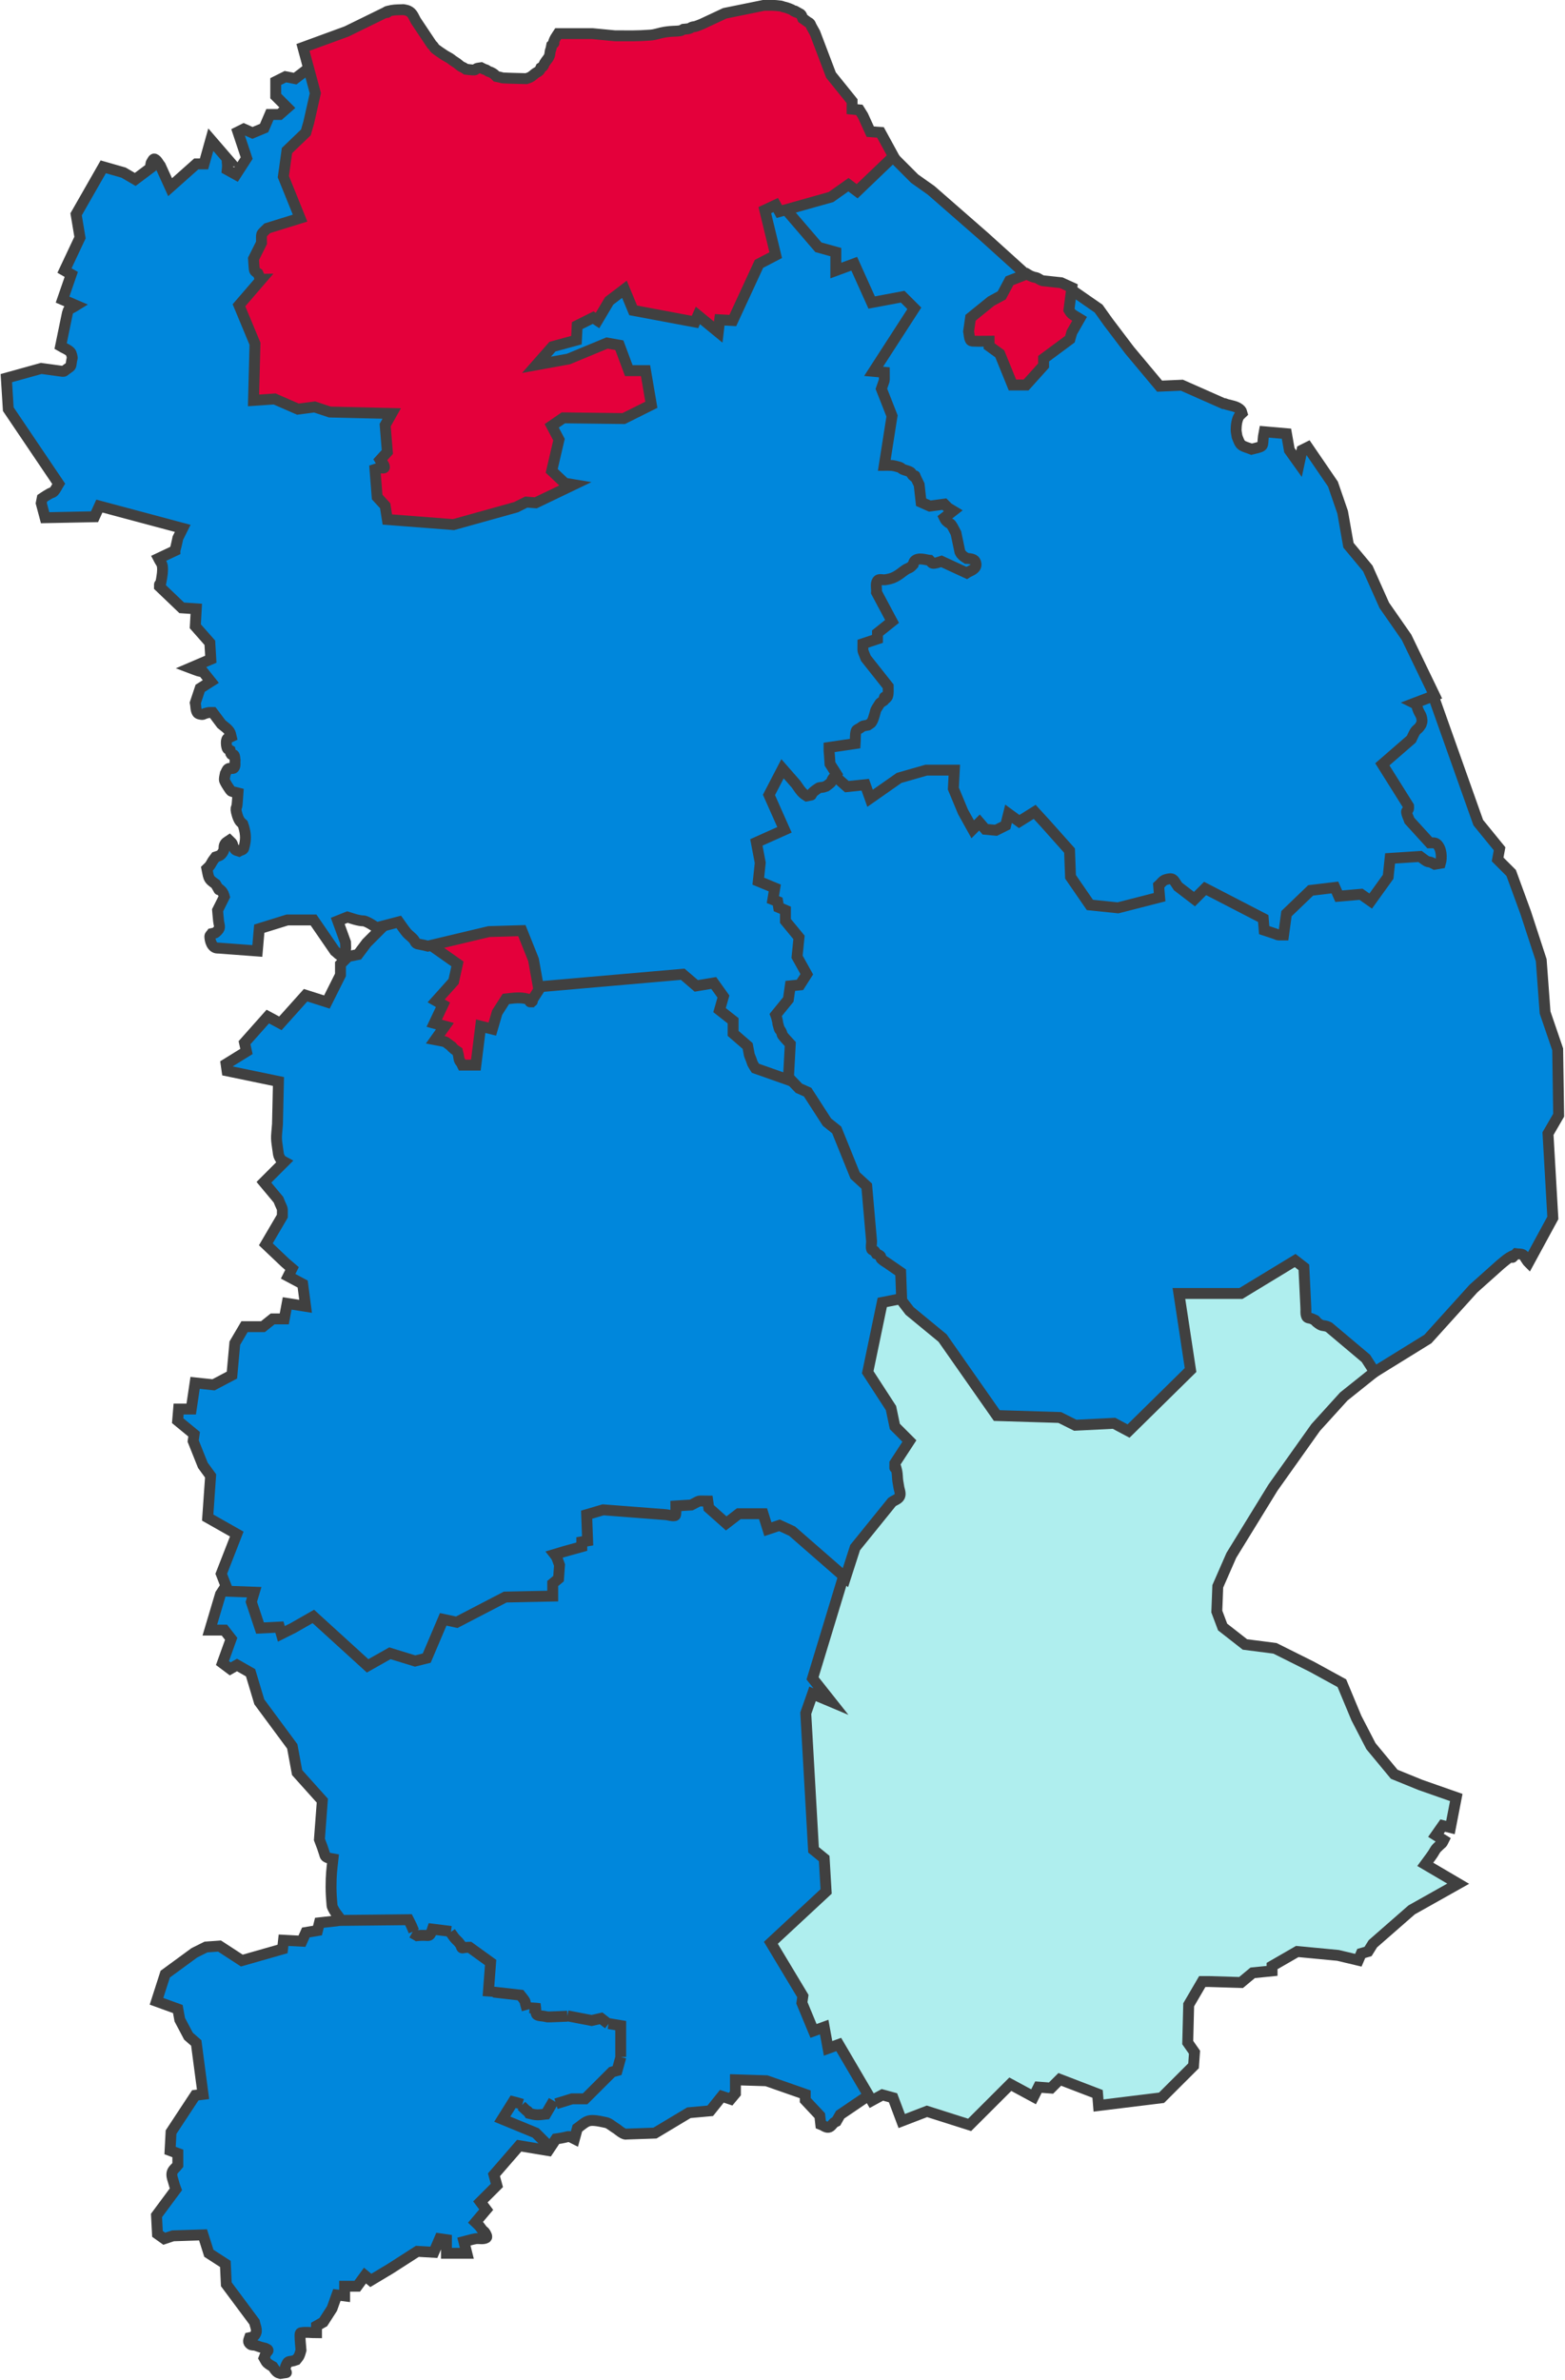 <svg width="1480" height="2250" xmlns="http://www.w3.org/2000/svg" xmlns:xlink="http://www.w3.org/1999/xlink" xml:space="preserve" overflow="hidden"><defs><clipPath id="clip0"><rect x="214" y="231" width="1480" height="2250"/></clipPath></defs><g clip-path="url(#clip0)" transform="translate(-214 -231)"><path d="M436.282 1717.22 422.526 1738.29 412.439 1772.19 426.195 1772.19 432.614 1780.44 424.361 1803.35 431.697 1808.85 438.117 1805.18 450.956 1812.51 459.209 1840 490.389 1882.15 494.975 1906.89 518.818 1933.46 516.067 1970.12C516.984 1972.56 517.94 1974.99 518.818 1977.45 519.469 1979.27 520.041 1981.11 520.653 1982.94 521.572 1985.7 521.16 1986.34 524.321 1987.53 525.78 1988.07 527.378 1988.14 528.906 1988.44 527.79 1998.48 527.072 2003.42 527.072 2015.02 527.072 2020.83 527.463 2026.64 527.989 2032.43 528.077 2033.39 528.474 2034.31 528.906 2035.17 530.675 2038.71 532.105 2040.35 534.409 2043.42 535.632 2047.09 536.243 2045.86 532.575 2047.09L516.067 2048.92 514.233 2056.25 503.228 2058.08 499.56 2066.33 482.136 2065.41 481.219 2073.66 442.702 2084.65 421.609 2070.91 408.77 2071.83 397.766 2077.32 370.254 2097.48 362 2123.14 382.175 2130.47 384.01 2140.55 384.01 2140.55 392.263 2156.13 399.6 2162.54 406.019 2211.1 398.683 2212.02 375.756 2246.84 374.839 2264.25 382.175 2267 382.175 2277.99C380.341 2280.44 377.303 2282.34 376.673 2285.32 375.969 2288.67 377.724 2292.08 378.507 2295.4 378.95 2297.28 380.341 2300.9 380.341 2300.9L362 2325.64 362.917 2343.05 369.337 2347.63 377.59 2344.88 406.019 2343.97 411.522 2361.38 427.112 2371.46 428.029 2390.7 454.624 2426.44C455.9 2432.18 458.448 2435.44 453.707 2440.18 452.816 2441.07 451.261 2440.79 450.038 2441.1 449.244 2443.48 447.905 2445.33 450.956 2447.51 452.224 2448.42 454.037 2448.02 455.541 2448.43 457.406 2448.94 459.168 2449.79 461.043 2450.26L464.712 2451.18C465.629 2451.79 467.246 2451.93 467.463 2453.01 467.679 2454.09 466.121 2454.77 465.629 2455.76 464.892 2457.23 464.406 2458.81 463.794 2460.34 464.712 2461.87 465.285 2463.66 466.546 2464.92 468.104 2466.48 472.048 2468.59 472.048 2468.59 473.401 2470.61 474.515 2472.67 476.633 2474.08 477.438 2474.62 478.468 2474.69 479.385 2475 491.488 2472.98 478.802 2476.91 485.804 2464.92 486.778 2463.25 489.472 2463.7 491.306 2463.09L494.058 2462.17C494.975 2460.95 496.125 2459.87 496.809 2458.51 497.674 2456.78 498.643 2453.01 498.643 2453.01 498.337 2448.43 497.726 2443.86 497.726 2439.26 497.726 2438.3 497.691 2436.68 498.643 2436.52 503.46 2435.67 508.425 2436.52 513.316 2436.52L513.316 2430.1 519.736 2426.44 527.989 2413.61 532.575 2400.78 539.911 2401.7 539.911 2392.53 551.833 2392.53 559.169 2382.45 564.672 2387.03 583.013 2376.04 608.691 2359.55 624.281 2360.46 629.784 2347.63 636.203 2348.55 636.203 2361.38 655.462 2361.38 652.71 2350.38C656.379 2349.47 659.99 2348.28 663.715 2347.63 667.042 2347.06 670.908 2348.45 673.803 2346.72 675.14 2345.92 673.583 2343.53 672.886 2342.14 672.306 2340.98 670.979 2340.37 670.135 2339.39 669.14 2338.23 668.39 2336.87 667.383 2335.72 666.245 2334.42 663.715 2332.06 663.715 2332.06L673.803 2320.14 668.301 2312.81 683.891 2297.24 681.139 2287.16 704.983 2259.67 732.495 2264.25 739.832 2253.25C754.943 2251.24 749.45 2249.35 757.256 2253.25L760.007 2243.18C763.064 2241.04 765.802 2238.35 769.178 2236.76 771.134 2235.84 773.439 2235.73 775.597 2235.84 779.311 2236.04 782.956 2236.95 786.602 2237.68 787.55 2237.87 788.509 2238.12 789.353 2238.59 791.28 2239.66 793.022 2241.04 794.856 2242.26 795.773 2242.87 796.725 2243.43 797.607 2244.09 800.117 2245.97 801.922 2247.67 804.944 2248.67 805.523 2248.87 806.166 2248.67 806.778 2248.67L833.373 2247.76 865.47 2228.51 885.646 2226.68 896.65 2212.94 904.904 2215.69 909.489 2210.19 909.489 2197.36 938.835 2198.28 975.518 2211.1 975.518 2216.6 989.274 2231.26 990.191 2239.51C992.637 2240.43 994.942 2242.63 997.528 2242.26 999.891 2241.92 1001.12 2239.11 1003.03 2237.68 1003.58 2237.27 1004.25 2237.07 1004.86 2236.76L1008.53 2230.35 1059.89 2195.53 1125 1956.37 1110.33 1855.58 1049.8 1722.71 991.108 1651.24 812.28 1632 678.388 1651.24 436.282 1717.22Z" stroke="#404040" stroke-width="10.312" stroke-miterlimit="8" fill="#0087DC" fill-rule="evenodd"/><path d="M535 2046.69 600.297 2046C601.214 2047.83 602.188 2049.63 603.046 2051.49 603.563 2052.6 603.988 2053.76 604.421 2054.91 604.675 2055.59 604.823 2056.31 605.108 2056.97 605.512 2057.91 605.827 2058.93 606.483 2059.71 607.012 2060.35 607.858 2060.63 608.545 2061.09 619.973 2059.82 619.546 2063.36 622.292 2056.97 622.577 2056.31 622.75 2055.6 622.979 2054.91L639.475 2056.97C641.308 2059.49 642.771 2062.32 644.974 2064.51 648.533 2068.07 646.946 2066.22 649.785 2070 651.27 2074.44 649.748 2072.06 658.034 2072.06L677.966 2086.46 675.904 2113.89 706.147 2117.31C707.522 2119.14 709.117 2120.83 710.271 2122.8 710.747 2123.61 710.699 2124.64 710.959 2125.54 711.45 2127.26 711.564 2128.48 713.708 2128.97 715.951 2129.49 718.29 2129.43 720.581 2129.66 720.81 2131.49 720.583 2133.43 721.269 2135.14 721.575 2135.91 722.539 2136.28 723.331 2136.51 724.883 2136.98 726.544 2136.93 728.142 2137.2 733.345 2138.06 729.73 2137.89 734.328 2137.89L752.199 2137.2 773.506 2141.31 782.442 2139.26 788.628 2144.06 801 2146.11 801 2176.29 797.563 2188.63 792.752 2190 767.32 2215.37 754.948 2215.37 735.015 2221.54 730.204 2229.77C727.684 2230 725.174 2230.46 722.643 2230.46 719.425 2230.46 717.291 2229.81 714.395 2229.09 711.156 2224.24 715.386 2230.07 710.271 2224.97 709.687 2224.39 709.481 2223.5 708.897 2222.91 708.312 2222.33 707.507 2222.02 706.835 2221.54 705.902 2220.88 705.08 2220.05 704.085 2219.49 703.318 2219.05 699.869 2218.26 699.274 2218.11L688.964 2234.57 720.581 2247.6 735.015 2262" stroke="#404040" stroke-width="10.312" stroke-linecap="square" stroke-miterlimit="8" stroke-dasharray="30.938 10.312" fill="#0087DC" fill-rule="evenodd"/><path d="M1013.59 1715.25 982.422 1817.82 999.841 1839.8 982.422 1832.47 976.004 1850.79 983.338 1979.92 993.423 1988.16 995.257 2019.29 943 2067.83 973.254 2118.2 972.337 2124.61 983.338 2151.17 993.423 2147.51 997.09 2167.65 1007.17 2163.99 1038.35 2217.11 1048.43 2211.61 1058.51 2214.36 1066.77 2236.34 1090.6 2227.18 1130.94 2240 1169.45 2201.54 1191.45 2213.44 1196.03 2204.28 1207.95 2205.2 1216.2 2196.96 1251.96 2210.69 1252.87 2221.68 1312.46 2214.36 1342.72 2184.14 1343.63 2171.32 1337.22 2162.16C1337.52 2150.25 1337.83 2138.35 1338.13 2126.44L1350.97 2104.46 1357.39 2104.46 1357.39 2104.46 1387.64 2105.38 1398.64 2096.22 1416.98 2094.39 1416.98 2089.81 1440.81 2076.07 1479.32 2079.74 1498.57 2084.32 1501.32 2077.91 1507.74 2076.07 1512.32 2068.75 1548.99 2036.69 1593 2011.97 1561.83 1993.65C1564.27 1990.29 1566.86 1987.03 1569.16 1983.58 1570.39 1981.75 1571.27 1979.64 1572.83 1978.08 1578.81 1972.11 1577.17 1974.91 1579.25 1970.76L1571.91 1966.18 1578.33 1957.02 1585.67 1958.85 1591.17 1930.46 1557.25 1918.56 1532.49 1908.48 1510.49 1881.93 1496.74 1855.37 1482.99 1822.4 1454.57 1806.83 1419.73 1789.43 1391.31 1785.77 1370.22 1769.28 1364.72 1754.63C1365.03 1746.69 1365.33 1738.76 1365.64 1730.82L1378.47 1701.52 1417.89 1637.41 1458.23 1580.63 1484.82 1551.33 1530.66 1514.69 1504.07 1436.85 1467.4 1405.72 1459.15 1402.97 1158.44 1370 1144.69 1373.66 1015.43 1408.46 1012.68 1418.54 983.338 1500.96C982.739 1511.74 981.122 1517.68 984.255 1527.52 985.375 1531.03 988.839 1537.59 988.839 1537.59L1001.67 1631.92C1004.46 1639.81 1008.56 1649.86 1009.93 1658.47 1010.26 1660.58 1009.93 1662.75 1009.93 1664.88L1013.59 1715.25Z" stroke="#404040" stroke-width="10.312" stroke-miterlimit="8" fill="#AFEEEE" fill-rule="evenodd"/><path d="M1055.89 1446.6 1074.21 1470.41 1105.36 1496.06 1156.66 1569.34 1216.2 1571.18 1230.86 1578.5 1267.51 1576.67 1281.25 1584 1339.88 1526.29 1328.89 1453.93 1387.52 1453.93 1438.82 1422.78 1447.06 1429.19 1448.9 1466.75C1449.2 1469.8 1448.44 1473.16 1449.81 1475.91 1450.55 1477.38 1452.89 1477.07 1454.39 1477.74 1462.37 1481.29 1454.1 1477.53 1460.81 1482.32 1464.37 1484.87 1464.83 1483.86 1469.05 1485.07 1469.71 1485.26 1470.27 1485.68 1470.88 1485.99L1505.69 1515.3 1513.94 1528.12 1564.33 1496.98 1607.38 1449.34 1633.03 1426.44C1635.78 1424.31 1638.31 1421.86 1641.28 1420.03 1650.88 1414.13 1639.24 1424.82 1647.69 1416.37 1649.83 1416.67 1652.17 1416.32 1654.1 1417.28 1655.47 1417.97 1655.96 1419.71 1656.85 1420.95 1659.44 1424.57 1657.7 1422.71 1659.6 1424.61L1682.5 1382.48 1677.92 1302.78 1688 1285.38C1687.69 1264.61 1687.39 1243.85 1687.08 1223.09L1675.17 1188.28 1671.51 1138.81 1656.85 1093.93 1656.85 1093.93 1643.11 1056.37 1630.29 1043.55 1632.12 1033.47 1611.96 1008.74 1567.07 882.328 1364.61 887.824 1174.98 875 1163.99 876.832 910.225 936.373 869 1071.94 869.916 1087.52 910.225 1289.96 927.631 1365.07C932.455 1381.47 928.385 1376.82 934.044 1382.48L1055.89 1446.6Z" stroke="#404040" stroke-width="10.312" stroke-miterlimit="8" fill="#0087DC" fill-rule="evenodd"/><path d="M577.226 1105.98 560.728 1122.48 552.479 1133.47 543.314 1135.3 535.981 1142.63 535.981 1152.71 523.15 1178.37 502.985 1171.95 479.155 1198.53 467.24 1192.11 445.242 1216.85 447.075 1225.1 427.828 1237.01 428.744 1243.42 477.322 1253.5C477.016 1266.94 476.711 1280.38 476.405 1293.82 475.228 1309.12 474.821 1304.72 477.322 1322.22 477.57 1323.96 478.861 1326.51 480.071 1327.72 480.85 1328.5 482.821 1329.55 482.821 1329.55L463.573 1348.79 477.322 1365.28C481.782 1376.43 480.988 1371.16 480.988 1380.86L465.407 1407.43 483.738 1424.84 490.154 1430.34 486.487 1437.67 500.236 1445 502.985 1466.07 485.571 1463.32 482.821 1477.98 471.822 1477.98 462.657 1485.31 445.242 1485.31 436.077 1500.89 433.327 1531.12 415.912 1540.29 398.498 1538.46 394.832 1563.19 382.916 1563.19 382 1574.19 397.581 1587.02 396.665 1593.43 402.164 1607.17 405.83 1616.34 413.163 1626.42 410.413 1665.81 437.91 1681.39 423.245 1718.96 429.661 1735.45 454.408 1736.36 451.658 1745.53 459.907 1770.27 478.238 1769.35 480.071 1775.76 491.07 1770.27 510.318 1759.27 561.645 1806 582.726 1794.09 606.556 1801.42 617.555 1798.67 633.136 1762.02 645.968 1764.77 691.796 1740.95 736.707 1740.03 736.707 1728.12 742.207 1723.54 743.123 1710.71C742.207 1708.27 741.453 1705.76 740.373 1703.38 739.918 1702.38 738.54 1700.63 738.54 1700.63L747.706 1697.88 764.204 1693.3 764.204 1688.72 769.703 1687.8C769.398 1679.56 769.092 1671.31 768.787 1663.07L784.368 1658.48 843.944 1663.07C846.694 1663.37 849.48 1664.52 852.193 1663.98 853.141 1663.79 853.014 1662.19 853.11 1661.23 853.323 1659.11 853.11 1656.96 853.11 1654.82L867.775 1653.9C877.567 1649.01 872.374 1650.24 883.356 1650.24L884.273 1656.65 900.771 1671.31 912.686 1662.15 935.6 1662.15 940.183 1676.81 951.181 1673.14 963.097 1678.64 1013.51 1722.62 1022.67 1694.22 1057.5 1651.15C1059.95 1649.32 1063.61 1648.45 1064.83 1645.66 1066.07 1642.84 1064.3 1639.54 1063.92 1636.49 1063.69 1634.65 1063.23 1632.84 1063 1631 1062.62 1627.95 1062.73 1624.84 1062.08 1621.83 1059.7 1610.73 1060.25 1625.21 1060.25 1614.5L1074 1593.43 1060.25 1579.69 1056.59 1562.28 1034.59 1528.38 1048.34 1462.41 1066.67 1458.74C1066.36 1450.49 1066.06 1442.25 1065.75 1434L1053.84 1425.76C1051.7 1424.23 1049.28 1423.03 1047.42 1421.18 1046.74 1420.49 1047.19 1419.11 1046.5 1418.43 1045.54 1417.46 1044.06 1417.2 1042.84 1416.59 1042.23 1415.68 1041.78 1414.62 1041 1413.84 1040.22 1413.07 1038.57 1413.07 1038.25 1412.01 1037.55 1409.67 1038.25 1407.13 1038.25 1404.68L1033.67 1352.46 1022.67 1342.38 1005.26 1299.31 996.093 1291.98 977.761 1263.58 969.512 1259.91 947.515 1237.01 879.69 1113.31 779.785 1116.06 711.96 1136.22 664.299 1119.73 575.393 1073 577.226 1105.98Z" stroke="#404040" stroke-width="10.312" stroke-miterlimit="8" fill="#0087DC" fill-rule="evenodd"/><path d="M610 1116.59 646.62 1142.35 642.958 1158.9 626.479 1177.3 632.888 1180.98 624.648 1198.45 634.719 1201.21 625.564 1214.09C628.615 1214.7 631.744 1215.01 634.719 1215.93 635.77 1216.25 636.57 1217.12 637.465 1217.77 647.065 1224.65 635.888 1216.6 643.873 1223.28 644.719 1223.99 645.704 1224.51 646.62 1225.12 646.925 1226.35 647.263 1227.57 647.535 1228.8 647.873 1230.33 647.904 1231.94 648.451 1233.4 648.837 1234.44 649.716 1235.21 650.282 1236.16 650.633 1236.75 650.892 1237.39 651.197 1238L664.014 1238 668.592 1201.21 679.578 1203.97 684.155 1188.33 692.395 1175.46C699.346 1174.76 705.514 1173.58 712.535 1175.46 723.644 1178.43 712.067 1178.22 716.197 1178.22L740 1141.43 735.423 1104.64 713.451 1089 702.465 1089.92 637.465 1091.76 610 1116.59Z" stroke="#404040" stroke-width="10.312" stroke-miterlimit="8" fill="#E4003B" fill-rule="evenodd"/><path d="M991.021 953.649 1014.83 974.734 1032.23 972.901 1036.81 985.735 1064.28 966.483 1089.93 959.149 1116.48 959.149 1115.57 976.568 1124.72 998.57 1133.88 1015.07 1140.29 1008.65 1145.79 1015.07 1155.86 1015.99 1165.02 1011.41 1167.77 1000.4 1177.84 1007.74 1192.49 998.57 1202.57 1009.57 1225.46 1035.24C1225.77 1043.49 1226.07 1051.74 1226.38 1059.99L1244.69 1086.58 1271.25 1089.33 1310.63 1079.25 1309.71 1068.24C1311.85 1066.41 1313.44 1063.58 1316.12 1062.74 1323.28 1060.51 1323.7 1062.66 1326.2 1066.41L1328.03 1069.16 1343.6 1081.08 1353.67 1071 1408.62 1099.42 1409.53 1110.42 1420.52 1114.08C1421.44 1114.39 1422.3 1115 1423.27 1115L1427.85 1115 1430.6 1094.83 1453.49 1072.83 1476.39 1070.08 1480.05 1078.33 1501.11 1076.5 1510.27 1082.91 1526.75 1059.99 1528.59 1042.58 1556.97 1040.74C1559.11 1042.27 1561.08 1044.07 1563.38 1045.33 1564.49 1045.93 1565.87 1045.8 1567.05 1046.24 1568.33 1046.72 1569.49 1047.46 1570.71 1048.08L1576.21 1047.16C1577.68 1042.16 1577.45 1032.92 1572.54 1028.82 1570.98 1027.52 1567.8 1027.91 1566.13 1027.91L1546.9 1006.82C1545.99 1004.07 1544.39 1001.46 1544.15 998.57 1544.06 997.472 1545.64 996.865 1545.99 995.82 1546.27 994.95 1545.99 993.986 1545.99 993.07L1521.26 953.649 1548.73 929.812C1549.95 927.368 1550.88 924.753 1552.4 922.478 1553.35 921.04 1554.93 920.124 1556.06 918.811 1556.78 917.975 1557.28 916.978 1557.89 916.061 1558.2 914.839 1558.92 913.649 1558.81 912.394 1558.28 906.556 1556.94 906.803 1555.14 902.309 1552.58 895.904 1555.22 897.764 1551.48 895.892L1570.71 888.558 1544.15 833.552 1523.09 803.298 1507.52 768.461 1489.21 746.458 1483.71 715.288 1474.55 688.702 1450.74 653.865 1445.25 656.615 1442.5 669.45 1433.34 656.615 1430.6 641.03 1409.53 639.196C1406.83 652.735 1411.04 652.341 1401.29 654.781L1397.63 655.698C1394.58 654.476 1391.27 653.756 1388.47 652.031 1386.16 650.607 1384.76 645.949 1383.89 643.78 1383.59 641.641 1382.98 639.524 1382.98 637.363 1382.98 633.564 1383.52 628.061 1385.72 624.528 1386.41 623.429 1387.55 622.695 1388.47 621.778 1388.17 620.861 1388.17 619.77 1387.55 619.027 1384.43 615.272 1379.1 614.775 1374.73 613.527 1371.19 612.513 1373.11 612.61 1371.07 612.61L1331.69 595.191 1310.63 596.108 1282.24 562.188 1262.09 535.601 1252.93 522.767 1229.12 506.265 1175.09 540.185 1182.42 488.846 1144.87 454.926 1094.5 410.921 1078.94 399.919 1056.04 377 979.115 377 926.916 444.841 950.726 616.277 949.81 628.195 926 810.632 991.021 953.649Z" stroke="#404040" stroke-width="10.312" stroke-miterlimit="8" fill="#0087DC" fill-rule="evenodd"/><path d="M516.91 287 493.084 305.329 483.92 303.496 474.756 308.078 474.756 321.824 485.753 332.821 478.422 339.236 469.258 339.236 463.76 352.066 452.763 356.649 444.516 352.983 439.017 355.732 447.265 380.476 437.184 396.055 428.937 391.473C429.887 382.922 427.087 383.225 430.77 383.225L413.358 363.064 406.944 385.974 399.612 385.974 374.87 407.969 365.706 387.807C363.873 385.669 362.781 382.536 360.208 381.392 359.023 380.866 358.178 383.063 357.458 384.142 356.252 385.951 356.542 387.641 356.542 389.64L341.88 400.637 330.883 394.222 311.639 388.724 285.98 433.629 289.646 455.623 274.983 486.782 281.398 490.447 273.151 514.274 285.98 519.773C277.83 524.867 279.56 521.621 277.733 527.104L271.318 558.263C274.373 560.096 277.963 561.243 280.482 563.762 281.848 565.128 282.315 569.26 282.315 569.26 280.253 578.536 282.679 576.07 276.816 580.257 274.013 582.26 275.113 582.09 273.151 582.09L252.99 579.341 220 588.505 221.833 617.831 269.485 688.396C267.958 690.84 266.831 693.585 264.903 695.727 263.989 696.743 262.432 696.897 261.238 697.56 257.922 699.403 256.771 700.233 253.906 702.142L252.99 706.725 256.656 720.471 303.391 719.555 307.973 709.474 386.783 730.552 382.201 739.716C381.59 742.465 381.051 745.232 380.368 747.964 379.355 752.016 379.452 749.427 379.452 751.63L363.873 758.961C365.095 761.405 367.17 763.585 367.539 766.292 368.118 770.541 367.327 774.893 366.622 779.122 364.38 792.579 364.79 775.404 364.79 785.537L385.867 805.699 399.612 806.615 398.696 823.111 412.442 838.69 413.358 854.27 394.114 862.518C396.558 863.434 398.951 864.499 401.445 865.267 402.934 865.725 406.027 866.183 406.027 866.183L413.358 875.348 403.278 881.763 398.696 895.509C399.307 898.564 398.959 901.982 400.529 904.673 401.358 906.094 403.479 906.302 405.111 906.506 406.069 906.626 406.931 905.855 407.86 905.59 412.105 904.377 410.854 904.673 415.191 904.673L423.439 915.67C425.789 917.685 430.208 920.468 431.686 923.918 432.182 925.076 432.297 926.362 432.602 927.584 431.38 928.195 429.811 928.367 428.937 929.417 427.326 931.35 428.174 937.055 428.937 938.581 429.429 939.566 430.77 939.803 431.686 940.414 431.992 941.636 431.816 943.096 432.602 944.08 433.206 944.834 434.816 944.192 435.352 944.996 436.216 946.292 435.962 948.051 436.268 949.578 435.962 952.022 436.864 954.966 435.352 956.91 434.211 958.376 431.399 956.795 429.853 957.826 428.371 958.814 428.021 960.881 427.104 962.408 426.799 964.241 426.188 966.049 426.188 967.907 426.188 968.873 426.672 969.792 427.104 970.656 427.721 971.89 431.287 977.808 432.602 978.904 433.166 979.373 438.822 980.688 439.017 980.737 438.712 984.708 438.566 988.695 438.101 992.651 437.954 993.901 437.08 995.061 437.184 996.316 437.406 998.98 438.944 1004.64 440.85 1007.31 441.603 1008.37 442.683 1009.15 443.599 1010.06 443.905 1010.98 444.25 1011.88 444.516 1012.81 446.461 1019.62 446.842 1024.83 444.516 1032.97 444.026 1034.69 441.461 1034.81 439.934 1035.72 436.355 1034.53 436.785 1035.25 434.435 1031.14 433.956 1030.3 434.055 1029.2 433.519 1028.39 432.8 1027.31 431.686 1026.56 430.77 1025.64 428.675 1027.04 427.06 1027.61 426.188 1030.22 425.6 1031.99 426.161 1034.09 425.271 1035.72 422.931 1040.01 421.43 1040.06 417.94 1041.22 417.024 1042.44 416.038 1043.62 415.191 1044.89 414.203 1046.37 413.511 1048.04 412.442 1049.47 411.664 1050.51 410.609 1051.3 409.693 1052.22 410.304 1054.97 410.515 1057.84 411.526 1060.47 412.681 1063.47 415.563 1065.1 417.94 1066.88 424.678 1078.11 417.092 1066.95 423.439 1073.3 424.218 1074.08 424.779 1075.06 425.271 1076.05 425.703 1076.91 426.188 1078.79 426.188 1078.79L419.773 1091.62C420.079 1094.98 420.295 1098.35 420.689 1101.71 421.363 1107.43 423.354 1107.97 417.94 1112.7 416.992 1113.53 415.497 1113.31 414.275 1113.62 413.664 1114.54 412.442 1115.27 412.442 1116.37 412.442 1120.05 414.249 1127.37 419.773 1127.37L420.689 1127.37 457.345 1130.11 459.178 1109.04 485.753 1100.79 510.496 1100.79 530.656 1130.11C532.795 1131.64 534.494 1134.18 537.071 1134.7 538.342 1134.95 539.101 1133.03 539.82 1131.95 541.509 1129.41 540.737 1123.75 540.737 1121.87L533.405 1101.71 542.569 1098.04C545.624 1098.96 548.629 1100.06 551.733 1100.79 559.318 1102.57 556.492 1100.42 562.73 1103.54 564.323 1104.34 565.802 1105.34 567.312 1106.29 568.246 1106.87 570.061 1108.12 570.061 1108.12L591.138 1102.62C593.582 1105.98 595.793 1109.52 598.469 1112.7 600.695 1115.35 603.883 1117.16 605.8 1120.03 606.411 1120.95 606.773 1122.1 607.633 1122.78 608.387 1123.39 609.445 1123.47 610.382 1123.7 611.893 1124.08 613.444 1124.28 614.964 1124.62 616.194 1124.89 617.408 1125.23 618.63 1125.53L676.362 1111.79 707.52 1110.87 718.516 1138.36 723.098 1164.02 859.64 1152.11 872.47 1163.11 888.965 1160.36 898.129 1173.19 894.463 1186.02 907.293 1196.1 907.293 1208.01 921.038 1219.92C923.598 1232.72 921.501 1225.13 924.704 1233.67 925.043 1234.58 925.188 1235.56 925.62 1236.42 926.417 1238.01 928.37 1241 928.37 1241L959.527 1252 961.36 1218.09C958.916 1215.34 956.235 1212.79 954.028 1209.84 953.449 1209.07 953.544 1207.96 953.112 1207.09 950.435 1201.74 951.898 1206.97 950.363 1201.6 948.481 1195.01 950.42 1200.91 948.53 1193.35 948.296 1192.41 947.614 1190.6 947.614 1190.6L959.527 1175.94 961.36 1163.11 970.523 1162.19 976.938 1152.11 967.774 1135.61 969.607 1117.28 956.778 1101.71 956.778 1091.62 950.363 1088.88 949.446 1083.38 944.865 1081.54 946.697 1070.55 931.119 1064.13 932.951 1046.72 929.286 1027.47 955.861 1015.56 941.199 982.57 954.028 957.826 966.858 972.489C969.445 976.112 970.937 978.943 974.189 981.653 975.035 982.358 976.022 982.875 976.938 983.486 987.25 981.423 975.05 984.745 987.935 976.155 989.231 975.291 991.006 975.616 992.517 975.238 993.454 975.004 994.35 974.628 995.266 974.322 996.793 973.1 998.56 972.128 999.848 970.656 1000.75 969.628 1000.81 968.04 1001.68 966.99 1007.21 960.355 1002.57 968.886 1005.35 963.325L998.932 953.244C997.996 938.276 998.015 943.478 998.015 937.665L1022.76 933.999C1023.06 930.028 1022.49 925.887 1023.67 922.085 1024.13 920.627 1026.1 920.224 1027.34 919.336 1031.01 916.714 1029.54 917.613 1034.67 916.587 1037.18 914.915 1037.97 914.899 1039.25 912.005 1040.04 910.239 1040.47 908.339 1041.09 906.506 1041.7 904.673 1041.85 902.615 1042.92 901.008 1047.19 894.593 1044.75 896.731 1049.33 893.676 1052.48 884.25 1047.41 896.993 1053 890.01 1054.43 888.217 1053.91 880.904 1053.91 879.93L1032.84 853.353C1029.34 844.02 1030.09 848.632 1030.09 839.607L1043.83 835.025 1043.83 829.526 1057.58 818.529 1042.92 791.036C1043.22 787.37 1041.74 783.063 1043.83 780.039 1045.24 778.014 1048.73 779.497 1051.17 779.122 1052.71 778.886 1054.24 778.584 1055.75 778.206 1059.1 777.368 1062.12 775.614 1064.91 773.624 1066.15 772.736 1067.33 771.763 1068.58 770.875 1069.47 770.235 1070.37 769.588 1071.33 769.042 1072.51 768.364 1073.88 768.003 1074.99 767.209 1076.05 766.456 1076.82 765.376 1077.74 764.46 1078.05 763.543 1078.05 762.465 1078.66 761.71 1082.05 757.463 1089.95 760.535 1093.32 760.794 1094.24 761.71 1094.8 763.262 1096.07 763.543 1098 763.973 1102.15 762.432 1104.32 761.71L1128.14 772.708C1130.89 770.875 1134.66 770.023 1136.39 767.209 1137.52 765.369 1137 762.321 1135.47 760.794 1133.69 759.013 1128.14 758.961 1128.14 758.961 1125.6 757.266 1124.66 756.899 1122.64 754.379 1122.22 753.846 1122.03 753.157 1121.73 752.546L1118.06 735.134C1116.53 732.385 1115.33 729.43 1113.48 726.886 1112.83 725.995 1111.58 725.758 1110.73 725.053 1107.96 722.744 1108.32 722.976 1107.07 720.471L1115.31 714.056 1110.73 711.307 1107.07 707.641 1093.32 709.474 1085.07 705.808 1083.24 689.312C1074.93 672.689 1083.52 686.845 1076.82 680.148 1076.05 679.369 1075.94 677.966 1074.99 677.399 1072.75 676.056 1070.04 675.729 1067.66 674.65 1066.66 674.194 1065.96 673.141 1064.91 672.817 1057.79 670.625 1056.61 670.984 1050.25 670.984L1057.58 624.246 1047.5 598.586C1051.02 588.02 1050.25 593.236 1050.25 583.007L1040.17 582.09 1078.66 522.522 1067.66 511.525 1038.34 517.024 1021.84 480.367 1004.43 486.782 1004.43 469.369 987.935 464.787 898.129 360.314 647.954 466.62 516.91 287Z" stroke="#404040" stroke-width="10.312" stroke-miterlimit="8" fill="#0087DC" fill-rule="evenodd"/><path d="M1185.26 490 1168.68 496.447 1161.32 510.263 1151.18 515.789 1131.84 531.447 1130 544.342C1130.61 547.105 1130.39 550.205 1131.84 552.632 1132.49 553.717 1134.26 553.486 1135.53 553.553 1140.12 553.794 1144.74 553.553 1149.34 553.553L1149.34 558.158 1159.47 565.526 1171.45 595 1184.34 595 1200.92 576.579 1200.92 570.132 1225.79 551.711 1227.63 545.263 1235 532.368C1232.54 530.833 1229.87 529.597 1227.63 527.763 1226.44 526.791 1224.87 524.079 1224.87 524.079L1227.63 502.895 1217.5 498.289 1200 496.447C1198.01 495.917 1196.39 494.449 1194.47 493.684 1193.3 493.214 1191.97 493.208 1190.79 492.763 1187.22 491.425 1187.51 491.327 1185.26 490Z" stroke="#404040" stroke-width="10.312" stroke-miterlimit="8" fill="#E4003B" fill-rule="evenodd"/><path d="M500.524 275.843 512.217 319.104 506.027 346.572 503.276 356.186 485.393 373.353 481.954 398.074 497.773 437.216 466.823 446.829C465.219 448.432 463.427 449.867 462.009 451.636 461.556 452.201 461.377 452.975 461.321 453.696 461.145 455.978 461.321 458.274 461.321 460.563L453.756 475.67C453.985 478.875 454.068 482.093 454.443 485.284 454.528 486.003 454.667 486.788 455.131 487.344 455.865 488.223 456.965 488.718 457.882 489.404 460.736 495.103 458.583 494.898 461.321 494.898L440 519.619 455.131 556.013 453.756 609.576 473.701 608.202 495.71 617.816 511.529 615.756 525.972 620.563 584.433 621.936 578.243 632.923 580.307 658.331 573.429 665.884C574.804 668.173 577.556 670.082 577.556 672.751 577.556 674.144 574.797 673.165 573.429 673.438 571.27 673.869 570.581 674.157 568.615 674.811L570.678 700.906 578.243 709.146 580.307 722.193 642.894 727 702.043 710.519 711.672 705.713 720.613 706.399 756.378 689.232 748.125 687.859 735.745 676.185 742.622 646.657 735.745 633.61 746.749 626.056 803.834 626.743 829.97 613.696 824.468 581.421 808.649 581.421 799.708 557.387 788.016 555.327 751.563 570.434 721.301 575.928 736.432 558.76 759.129 552.58 759.817 538.846 774.948 531.293 779.074 534.039 790.079 515.499 804.522 504.512 812.776 524.426 871.237 535.413 873.988 529.232 893.246 545.026 894.621 533.353 907.001 534.039 931.761 480.477 947.58 472.237 937.263 429.662 947.58 424.855 951.019 431.035 999.851 417.302 1016.36 405.628 1024.61 411.808 1059 378.847 1046.62 356.186 1036.99 355.499 1030.11 340.392 1026.67 334.898 1019.8 334.212 1019.8 326.658 999.851 301.937 984.72 262.109C983.574 260.049 982.4 258.004 981.281 255.929 980.795 255.028 980.562 253.968 979.906 253.182 979.376 252.548 978.515 252.288 977.842 251.809 971.871 247.55 977.891 251.612 973.028 248.375 972.569 247.231 972.37 245.945 971.652 244.942 971.172 244.27 970.307 243.978 969.589 243.568 959.57 237.853 972.491 245.36 964.775 241.508 964.035 241.139 963.451 240.504 962.711 240.135 961.742 239.651 958.598 238.471 957.209 238.075 956.3 237.815 955.367 237.647 954.458 237.388 953.761 237.189 953.114 236.791 952.395 236.701 945.486 235.839 943.131 236.015 936.576 236.015L899.436 243.568 877.427 253.869C875.593 254.555 873.797 255.353 871.924 255.929 870.807 256.272 869.595 256.246 868.486 256.615 867.513 256.939 866.729 257.74 865.734 257.989 863.941 258.436 862.066 258.447 860.232 258.675 859.315 259.133 858.492 259.88 857.481 260.049 854.307 260.577 851.057 260.445 847.852 260.736 846.011 260.903 844.177 261.142 842.35 261.422 837.952 262.098 833.741 263.839 829.282 264.169 815.875 265.161 809.739 264.856 795.581 264.856L774.26 262.796 741.934 262.796C740.788 264.627 739.402 266.329 738.496 268.289 735.483 274.805 740.41 269.125 735.745 273.783 735.515 274.927 735.34 276.084 735.057 277.216 734.881 277.918 734.526 278.57 734.369 279.276 734.066 280.636 734.082 282.063 733.681 283.396 733.013 285.622 731.557 287.052 730.242 288.89 729.762 289.561 729.277 290.233 728.867 290.95 728.358 291.839 728.148 292.91 727.491 293.697 726.962 294.331 726.116 294.612 725.428 295.07 724.969 295.986 724.777 297.093 724.052 297.817 722.883 298.984 721.217 299.532 719.926 300.564 718.779 301.479 717.708 302.498 716.487 303.31 714.787 304.442 713.506 304.76 711.672 305.371 704.336 305.142 696.992 305.09 689.663 304.684 688.72 304.632 687.835 304.202 686.912 303.997 685.771 303.744 684.62 303.539 683.473 303.31 681.087 300.927 681.389 300.897 677.971 299.19 677.323 298.867 676.556 298.827 675.908 298.504 675.168 298.135 674.584 297.499 673.844 297.13 673.196 296.807 672.448 296.729 671.781 296.444 670.839 296.04 669.947 295.528 669.03 295.07 667.654 295.299 666.226 295.317 664.903 295.757 664.119 296.018 663.665 297.075 662.84 297.13 660.086 297.314 657.338 296.672 654.587 296.444 653.899 295.986 653.241 295.48 652.523 295.07 651.633 294.562 650.625 294.265 649.772 293.697 648.551 292.884 647.52 291.812 646.333 290.95 644.996 289.979 643.529 289.193 642.207 288.203 641.29 287.517 640.423 286.758 639.456 286.143 637.896 285.152 636.215 284.364 634.641 283.396 633.129 282.467 625.566 277.358 625.012 276.529 623.277 273.931 624.221 275.053 622.261 273.096L607.13 250.435C605.602 247.689 604.378 244.156 601.628 242.195 600.793 241.6 599.849 241.145 598.877 240.821 597.768 240.452 596.584 240.364 595.438 240.135 591.77 240.364 588.044 240.135 584.433 240.821 571.124 243.353 588.563 242.882 578.243 242.882L541.791 260.736 500.524 275.843Z" stroke="#404040" stroke-width="10.312" stroke-miterlimit="8" fill="#E4003B" fill-rule="evenodd"/></g></svg>